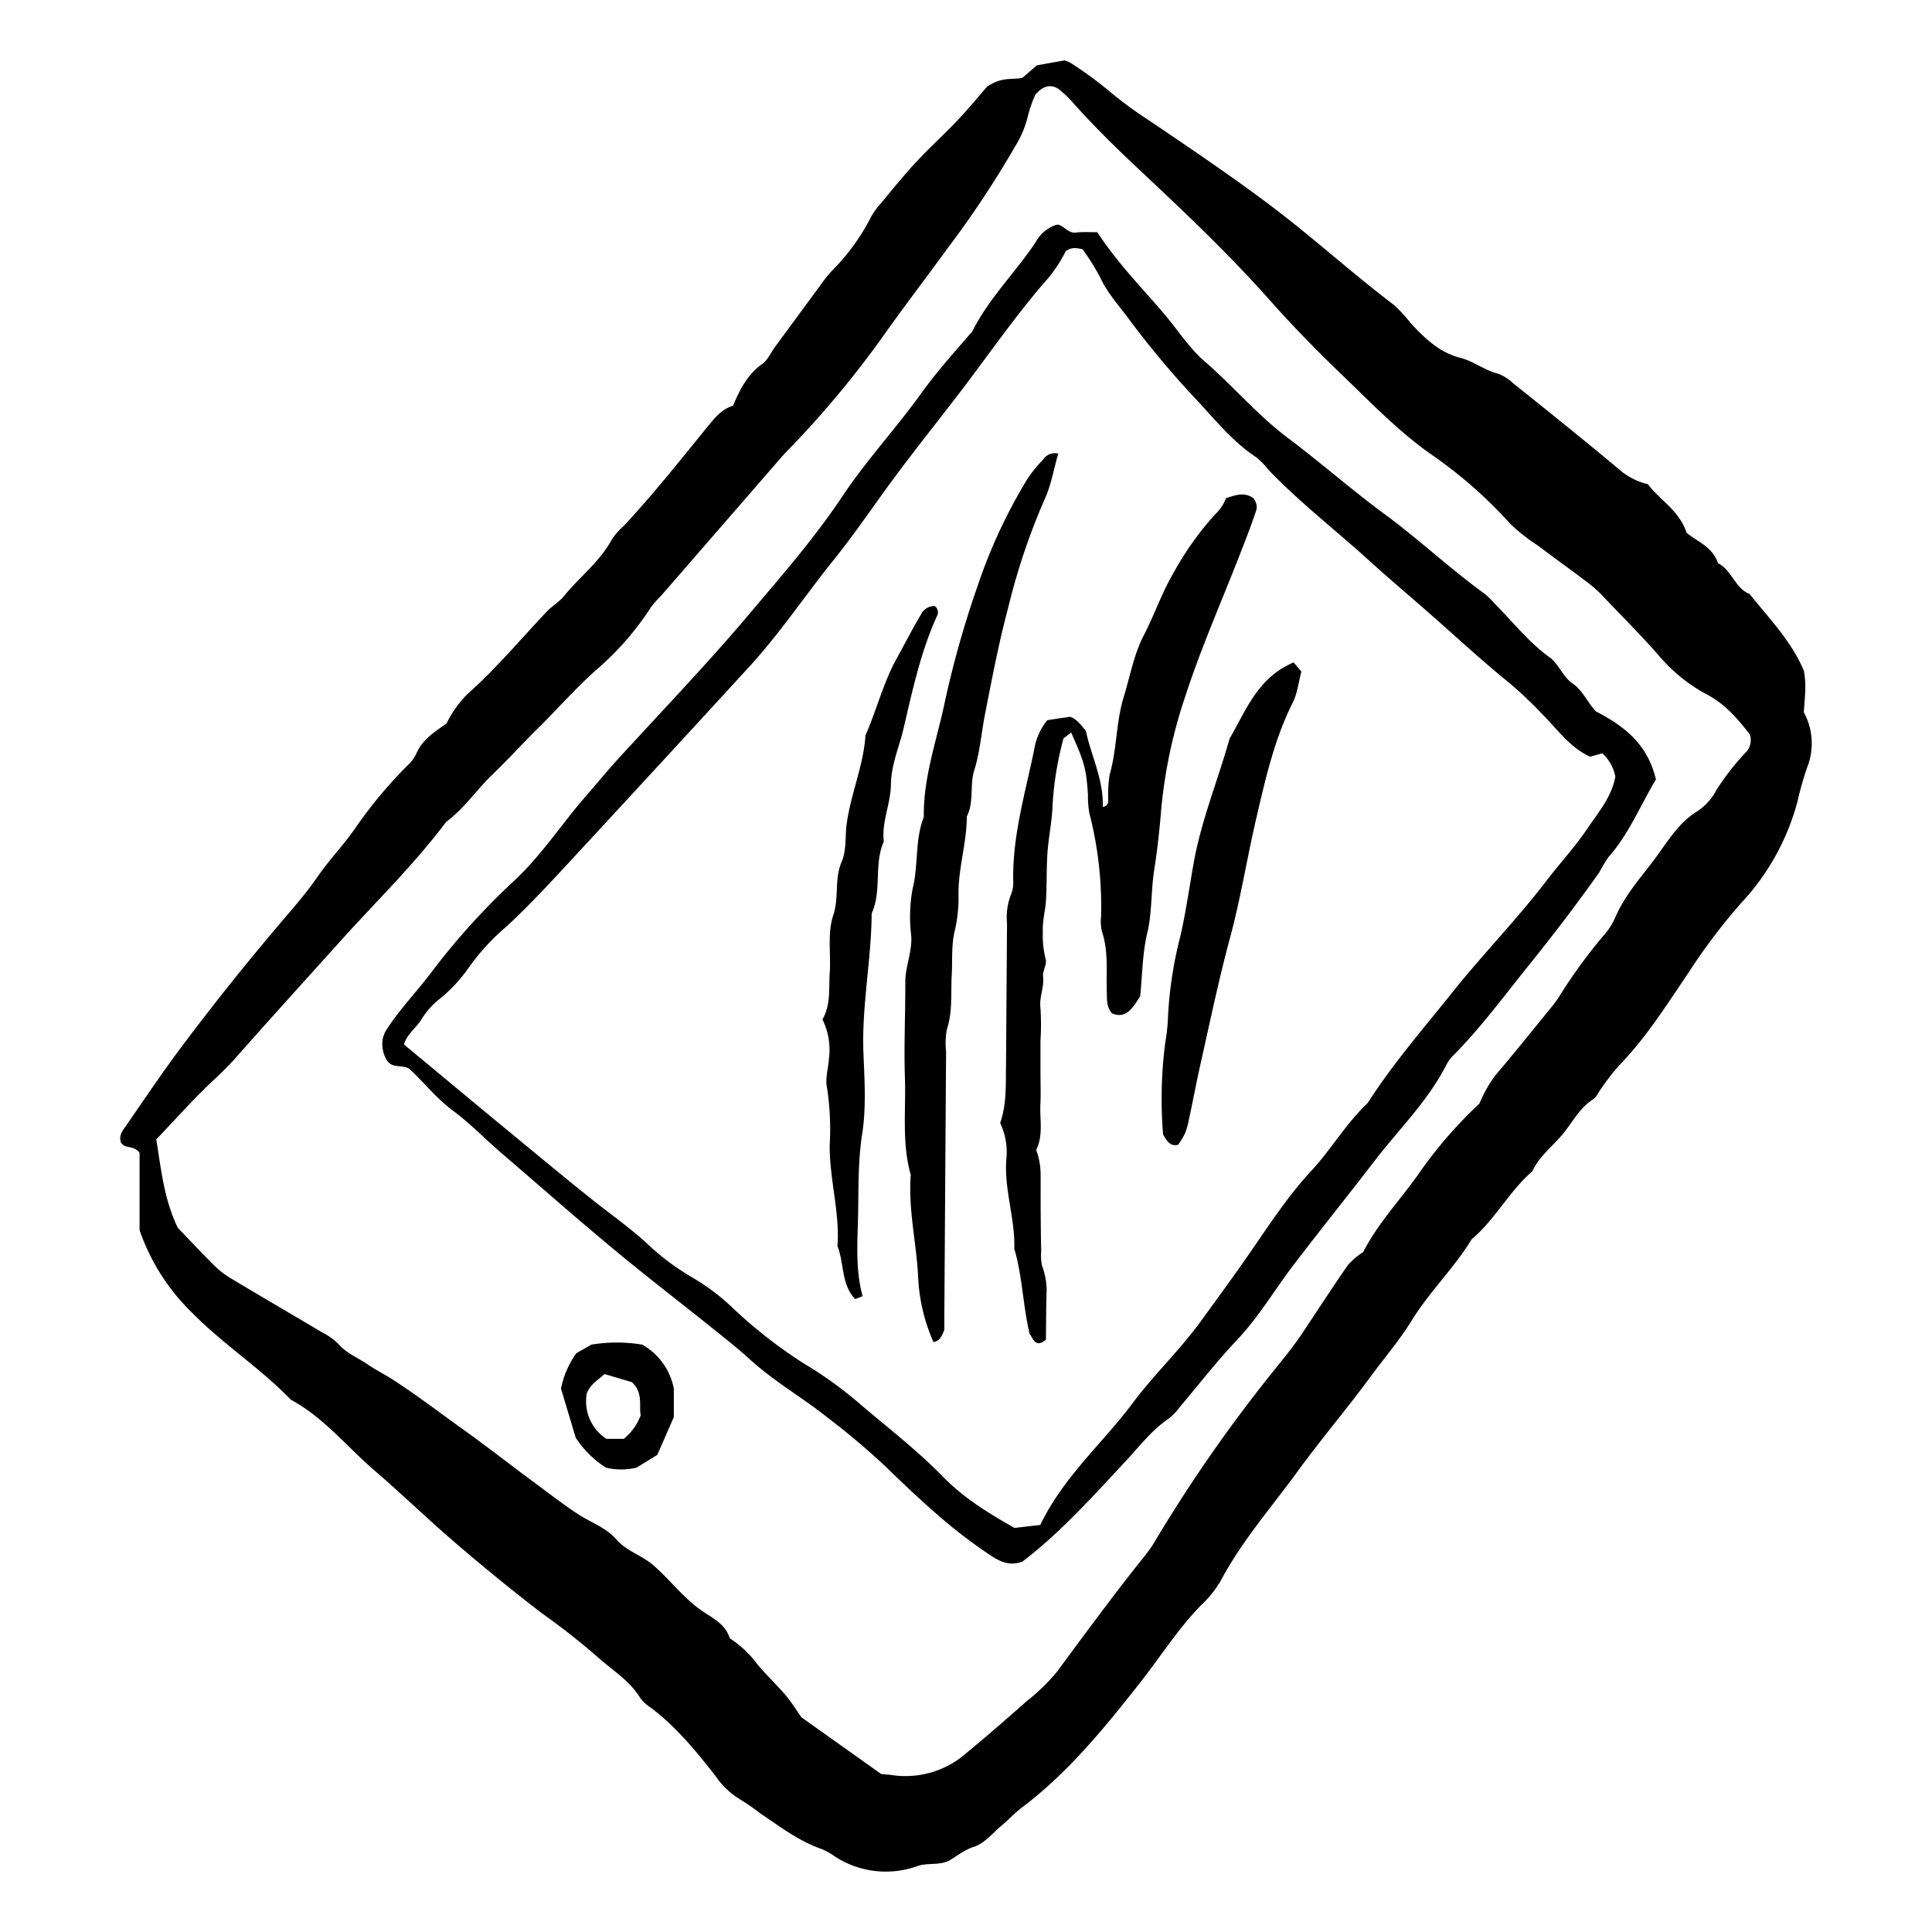 <svg xmlns="http://www.w3.org/2000/svg" width="64" height="64" viewBox="0 0 48 48"><path style="stroke-width:1" d="m26.45 1.5-.688.123-.36.31c-.268.056-.5-.033-.878.22-.155.176-.414.495-.732.833-.318.338-.66.646-.98.986-.321.34-.614.701-.907 1.057-.1.107-.187.225-.26.352a5.27 5.27 0 0 1-.976 1.347c-.1.108-.192.222-.275.342l-1.142 1.553c-.102.14-.177.32-.307.414-.352.246-.55.603-.732 1.042-.3.094-.457.311-.627.513-.682.837-1.355 1.687-2.087 2.473a1.69 1.69 0 0 0-.293.33c-.304.564-.795.925-1.182 1.4-.12.155-.302.254-.439.4-.649.684-1.256 1.413-1.957 2.036-.22.215-.401.467-.534.745-.316.22-.61.407-.756.76a.921.921 0 0 1-.212.28c-.474.475-.905.99-1.288 1.542-.292.43-.647.786-.958 1.238-.312.452-.69.868-1.044 1.291a63.378 63.378 0 0 0-2.342 2.943c-.471.631-.913 1.288-1.362 1.938-.08.119-.185.233-.13.411.093.177.32.06.466.264v1.92c.27.783.721 1.49 1.318 2.065.77.779 1.684 1.364 2.442 2.149.817.437 1.405 1.184 2.102 1.78.697.598 1.358 1.246 2.06 1.84a49.562 49.562 0 0 0 2.062 1.676c.467.33.917.682 1.35 1.056.375.346.823.598 1.107 1.06a.968.968 0 0 0 .259.237c.624.47 1.126 1.078 1.61 1.7.162.238.374.438.62.586.17.105.333.219.49.34.494.333.971.697 1.535.89.103.044.202.099.293.164a2.315 2.315 0 0 0 2.08.255c.25-.086.503-.012.76-.123.205-.108.392-.277.644-.356.252-.079.457-.334.676-.518.176-.148.334-.322.517-.46 1.13-.851 2.034-1.956 2.912-3.073.507-.64.946-1.34 1.511-1.925a2.85 2.85 0 0 0 .5-.61c.528-1 1.26-1.83 1.912-2.725.584-.804 1.231-1.562 1.817-2.36.34-.463.721-.905 1.024-1.397.447-.726 1.057-1.306 1.496-2.027.577-.482.932-1.195 1.503-1.683.167-.357.45-.577.716-.878.265-.302.442-.691.791-.91.09-.055.14-.184.21-.277.131-.194.275-.378.429-.554.672-.69 1.191-1.513 1.733-2.314.395-.612.835-1.194 1.317-1.741a5.928 5.928 0 0 0 1.392-2.51c.066-.291.147-.578.244-.86a1.61 1.61 0 0 0-.085-1.364c.023-.357.071-.688 0-1.036-.31-.732-.86-1.295-1.348-1.903-.357-.139-.448-.6-.784-.764-.135-.408-.511-.533-.779-.756-.189-.564-.669-.811-.961-1.206a1.682 1.682 0 0 1-.64-.305c-.902-.757-1.816-1.489-2.728-2.22a1.04 1.04 0 0 0-.362-.223c-.33-.083-.61-.312-.925-.39-.527-.137-.887-.483-1.242-.868a3.56 3.56 0 0 0-.414-.448c-1.047-.794-2.023-1.686-3.074-2.477-.982-.739-1.994-1.42-3.006-2.106a9.902 9.902 0 0 1-1.032-.762 9.506 9.506 0 0 0-.899-.655.744.744 0 0 0-.171-.077zm-.369.642c.018 0 .036 0 .054.003.055.01.107.03.155.059.113.089.22.187.318.292.54.61 1.118 1.178 1.711 1.733 1.118 1.048 2.235 2.106 3.26 3.264.58.653 1.19 1.273 1.819 1.875.707.68 1.395 1.393 2.195 1.946a11.2 11.2 0 0 1 1.94 1.712c.209.197.434.373.676.528.427.325.874.641 1.305.972.135.109.261.228.378.357.44.464.895.916 1.317 1.4.334.396.74.726 1.197.97.467.244.795.643 1.071.997a.45.45 0 0 1-.082.42 6.157 6.157 0 0 0-.753.962c-.11.208-.269.386-.463.518-.512.306-.792.84-1.146 1.294-.33.43-.693.85-.914 1.377a1.74 1.74 0 0 1-.293.44c-.396.469-.757.966-1.082 1.487a2.89 2.89 0 0 1-.208.285c-.46.565-.917 1.136-1.389 1.689-.158.215-.29.45-.392.697a10.95 10.95 0 0 0-1.518 1.756c-.45.64-.993 1.202-1.371 1.934a1.85 1.85 0 0 0-.378.321c-.4.577-.777 1.163-1.17 1.748-.23.34-.495.653-.747.97a36.978 36.978 0 0 0-2.898 4.18 3.11 3.11 0 0 1-.256.358c-.746.93-1.452 1.896-2.165 2.858-.22.264-.468.505-.739.717-.494.436-.99.87-1.497 1.287-.511.455-1.2.657-1.876.55-.056-.009-.113-.01-.245-.022l-1.984-1.41c-.116-.165-.24-.368-.387-.542-.227-.268-.483-.505-.708-.775a2.535 2.535 0 0 0-.685-.645c-.118-.384-.47-.52-.732-.712-.447-.322-.769-.762-1.178-1.113-.289-.246-.655-.341-.908-.633-.253-.29-.613-.41-.924-.61-.355-.228-.693-.493-1.036-.745-.62-.455-1.225-.934-1.851-1.38-.578-.413-1.145-.849-1.742-1.234-.215-.139-.443-.25-.654-.397-.233-.159-.5-.259-.697-.488a1.603 1.603 0 0 0-.412-.293c-.754-.448-1.511-.889-2.263-1.34a2.125 2.125 0 0 1-.404-.311c-.328-.326-.647-.668-.913-.944-.347-.723-.41-1.44-.535-2.196.48-.498.96-1.049 1.492-1.535.208-.196.407-.402.594-.619.811-.915 1.632-1.822 2.446-2.724.894-1 1.857-1.926 2.67-3.01.441-.324.766-.808 1.144-1.17.377-.361.727-.75 1.099-1.117.495-.486.952-1.012 1.471-1.476a7.196 7.196 0 0 0 1.379-1.576c.07-.094.148-.182.233-.263l2.87-3.304c.096-.11.19-.223.292-.325a24.373 24.373 0 0 0 2.505-3.03c.475-.659.973-1.314 1.455-1.976a24.71 24.71 0 0 0 1.7-2.565c.14-.227.243-.474.305-.732.046-.183.108-.36.184-.533.124-.142.236-.208.36-.21zm.181 3.441a.119.119 0 0 0-.027.006.886.886 0 0 0-.502.425c-.502.753-1.158 1.387-1.575 2.217a.351.351 0 0 1-.056.067c-.421.482-.844.96-1.223 1.486-.634.88-1.372 1.673-1.97 2.576-.71 1.06-1.537 1.998-2.342 2.952-1.035 1.224-2.149 2.381-3.23 3.565-.274.302-.533.62-.8.925-.585.675-1.077 1.432-1.73 2.05a17.369 17.369 0 0 0-2.048 2.25c-.38.514-.836.97-1.181 1.521a.975.975 0 0 0-.065.168.764.764 0 0 0 .095.544c.125.222.401.107.564.222.38.353.67.732 1.085 1.04.414.306.778.684 1.17 1.024.936.803 1.866 1.624 2.816 2.413.818.68 1.66 1.325 2.488 1.99.312.25.63.501.922.77.603.543 1.294.934 1.92 1.435.504.384.987.792 1.448 1.225.456.445.92.88 1.4 1.292.37.314.756.607 1.158.878.237.158.492.299.823.173.934-.71 1.75-1.62 2.582-2.513.335-.361.638-.76 1.048-1.035.113-.091.214-.198.3-.316.468-.552.915-1.13 1.41-1.652.519-.55.908-1.206 1.362-1.808.676-.891 1.376-1.756 2.049-2.634.605-.785 1.31-1.47 1.776-2.371a.882.882 0 0 1 .146-.214c.717-.716 1.321-1.547 1.964-2.342a46.42 46.42 0 0 0 1.693-2.235c.068-.129.143-.254.224-.376.51-.57.797-1.29 1.185-1.936-.215-.917-.84-1.35-1.49-1.69-.225-.242-.329-.525-.585-.697-.225-.151-.344-.486-.566-.647-.52-.375-.916-.881-1.364-1.334a2.218 2.218 0 0 0-.249-.243c-.86-.623-1.636-1.355-2.488-1.981-.827-.609-1.606-1.297-2.43-1.914-.737-.558-1.339-1.274-2.035-1.876-.37-.317-.646-.747-.963-1.126-.56-.671-1.182-1.281-1.708-2.088-.219 0-.386-.01-.548.01-.19.016-.317-.209-.453-.196zm.416.582c.066-.004.134.01.216.026.163.223.31.456.439.7.179.388.452.683.697 1.013a22.719 22.719 0 0 0 1.686 2.017c.475.508.914 1.06 1.5 1.443.111.093.213.198.303.313.785.818 1.675 1.502 2.508 2.26.469.426.953.834 1.429 1.251.67.586 1.324 1.196 2.015 1.756.31.26.602.538.878.832.362.368.674.81 1.158 1.024l.302-.085c.167.153.28.355.323.577-.082.49-.41.877-.685 1.28-.307.46-.687.87-1.025 1.31-.73.955-1.566 1.808-2.314 2.743-.727.91-1.494 1.789-2.13 2.781-.53.5-.905 1.15-1.398 1.682-.637.686-1.137 1.485-1.676 2.252-.353.504-.716.999-1.077 1.496-.522.716-1.158 1.316-1.682 2.018-.752 1.009-1.715 1.823-2.3 3.033l-.64.074c-.61-.347-1.249-.73-1.773-1.268-.67-.688-1.425-1.259-2.144-1.878a9.963 9.963 0 0 0-1.317-.94c-.627-.4-1.215-.859-1.757-1.37a5.32 5.32 0 0 0-1.024-.772 6.114 6.114 0 0 1-1.157-.878c-.41-.368-.851-.68-1.277-1.017-.628-.5-1.247-1.013-1.868-1.525-.95-.782-1.892-1.568-2.852-2.364.085-.278.32-.42.448-.643.123-.195.28-.367.464-.508.27-.223.507-.482.707-.77.268-.376.582-.717.935-1.015.465-.43.904-.896 1.343-1.366 1.567-1.692 3.128-3.387 4.684-5.084.764-.834 1.402-1.792 2.11-2.67.42-.523.805-1.076 1.198-1.622.648-.903 1.348-1.768 2.018-2.646.648-.858 1.27-1.746 1.966-2.563.226-.244.417-.518.566-.815a.347.347 0 0 1 .203-.082zm-.497 5.096a.35.35 0 0 0-.271.165 3.157 3.157 0 0 0-.386.476 13.11 13.11 0 0 0-1.237 2.66 24.607 24.607 0 0 0-.804 2.834c-.196.964-.547 1.896-.531 2.904-.226.565-.13 1.189-.277 1.774a3.827 3.827 0 0 0-.036 1.17c.028.405-.147.763-.147 1.159.003.787-.036 1.574-.01 2.36.03.81-.082 1.632.146 2.428-.067.852.14 1.68.182 2.52a4.48 4.48 0 0 0 .382 1.633c.147-.028.202-.126.27-.308v-.38l.043-6.538c-.02-.18-.014-.363.02-.542.145-.44.096-.894.12-1.343.021-.362-.011-.738.07-1.082.07-.292.104-.592.099-.893-.015-.67.206-1.307.206-1.973.185-.36.068-.781.185-1.149.145-.46.177-.94.27-1.406.173-.877.338-1.757.57-2.619.223-.927.527-1.833.909-2.707.158-.338.22-.729.338-1.134a.353.353 0 0 0-.111-.01zm4.717 1.026c-.133-.009-.277.034-.44.092-.057.153-.15.291-.27.402a7.55 7.55 0 0 0-1.016 1.424c-.303.507-.49 1.069-.76 1.59-.24.461-.336 1.011-.494 1.522-.193.629-.167 1.304-.35 1.936-.028.18-.04.36-.036.542-.007.086.045.216-.133.254.019-.696-.296-1.283-.42-1.89-.136-.163-.24-.31-.403-.35l-.555.083a1.53 1.53 0 0 0-.325.72c-.219 1.08-.543 2.14-.523 3.266a.787.787 0 0 1-.056.35 1.543 1.543 0 0 0-.098.708l-.025 3.537c-.009.48.02.963-.146 1.427.132.277.186.584.155.889-.062.76.222 1.484.197 2.239.204.686.214 1.415.38 2.11.095.135.151.359.405.147.006-.39.004-.81.019-1.23a1.824 1.824 0 0 0-.116-.614 1.278 1.278 0 0 1-.02-.36c-.014-.634-.014-1.27-.014-1.903a1.779 1.779 0 0 0-.11-.609c.186-.373.081-.776.106-1.162.01-.271 0-.543 0-.815v-.732a6.302 6.302 0 0 0 0-.815c-.035-.274.098-.517.065-.79-.016-.133.104-.308.064-.425a2.408 2.408 0 0 1-.07-.684c-.014-.26.064-.523.079-.788.022-.387.01-.785.036-1.17.027-.387.111-.77.125-1.156.031-.57.123-1.135.273-1.686l.19-.147c.333.744.377.908.418 1.546-.003.15.009.301.033.45.218.842.316 1.71.293 2.58-.014.12-.008.242.02.36h-.001c.17.497.106 1.012.123 1.522.006.177-.009.364.129.52.338.14.502-.106.7-.426.058-.565.055-1.097.191-1.632.105-.495.08-1.022.16-1.52.079-.497.133-1.01.174-1.513.09-.952.292-1.891.6-2.797.385-1.186.89-2.326 1.341-3.486.139-.353.282-.719.405-1.085a.325.325 0 0 0-.071-.35.444.444 0 0 0-.229-.08zm-7.677 2.769a.38.38 0 0 0-.347.223c-.208.35-.397.721-.596 1.081-.33.596-.496 1.27-.776 1.913-.047.73-.352 1.42-.462 2.162-.049.326-.002.68-.128.973-.188.432-.06.871-.21 1.33-.15.457-.055.956-.088 1.436-.026.388.03.79-.18 1.154.149.302.205.64.16.974-.013.236-.094.482-.05.702.074.476.098.96.07 1.441-.009.845.253 1.665.193 2.514.17.431.09.958.44 1.317l.185-.073c-.177-.636-.131-1.296-.114-1.956.016-.69-.006-1.376.102-2.07.103-.648.06-1.329.033-1.992-.049-1.15.186-2.278.203-3.423-.003-.03 0-.06.01-.09.244-.558.042-1.205.292-1.763-.058-.492.17-.928.177-1.422.007-.495.207-.93.315-1.394.224-.956.43-1.919.84-2.812a.19.19 0 0 0-.069-.225zm8.918 1.402c-.895.379-1.183 1.193-1.591 1.895-.287 1.025-.697 2.01-.889 3.074-.11.616-.197 1.238-.336 1.845a9.854 9.854 0 0 0-.31 2.123 5.46 5.46 0 0 1-.066.532c-.095.75-.112 1.507-.05 2.26.1.167.173.3.372.255.063-.088.12-.181.17-.278.043-.11.076-.222.096-.338.104-.466.187-.934.293-1.397.234-1.045.453-2.097.732-3.13.263-.976.42-1.972.65-2.96.23-.987.452-1.978.907-2.88.121-.242.14-.498.216-.773zM15.325 33.355c-.212 0-.423.017-.633.052l-.374.215c-.187.261-.316.56-.38.874h-.001l.366 1.223c.195.3.451.553.752.745.25.059.51.059.758 0l.517-.317.411-.94v-.708a1.61 1.61 0 0 0-.784-1.092 3.902 3.902 0 0 0-.632-.052zm-.306.783.679.201c.287.26.174.581.22.824a1.38 1.38 0 0 1-.42.585h-.43a1.108 1.108 0 0 1-.488-1.135c.102-.236.28-.328.439-.475z"/></svg>